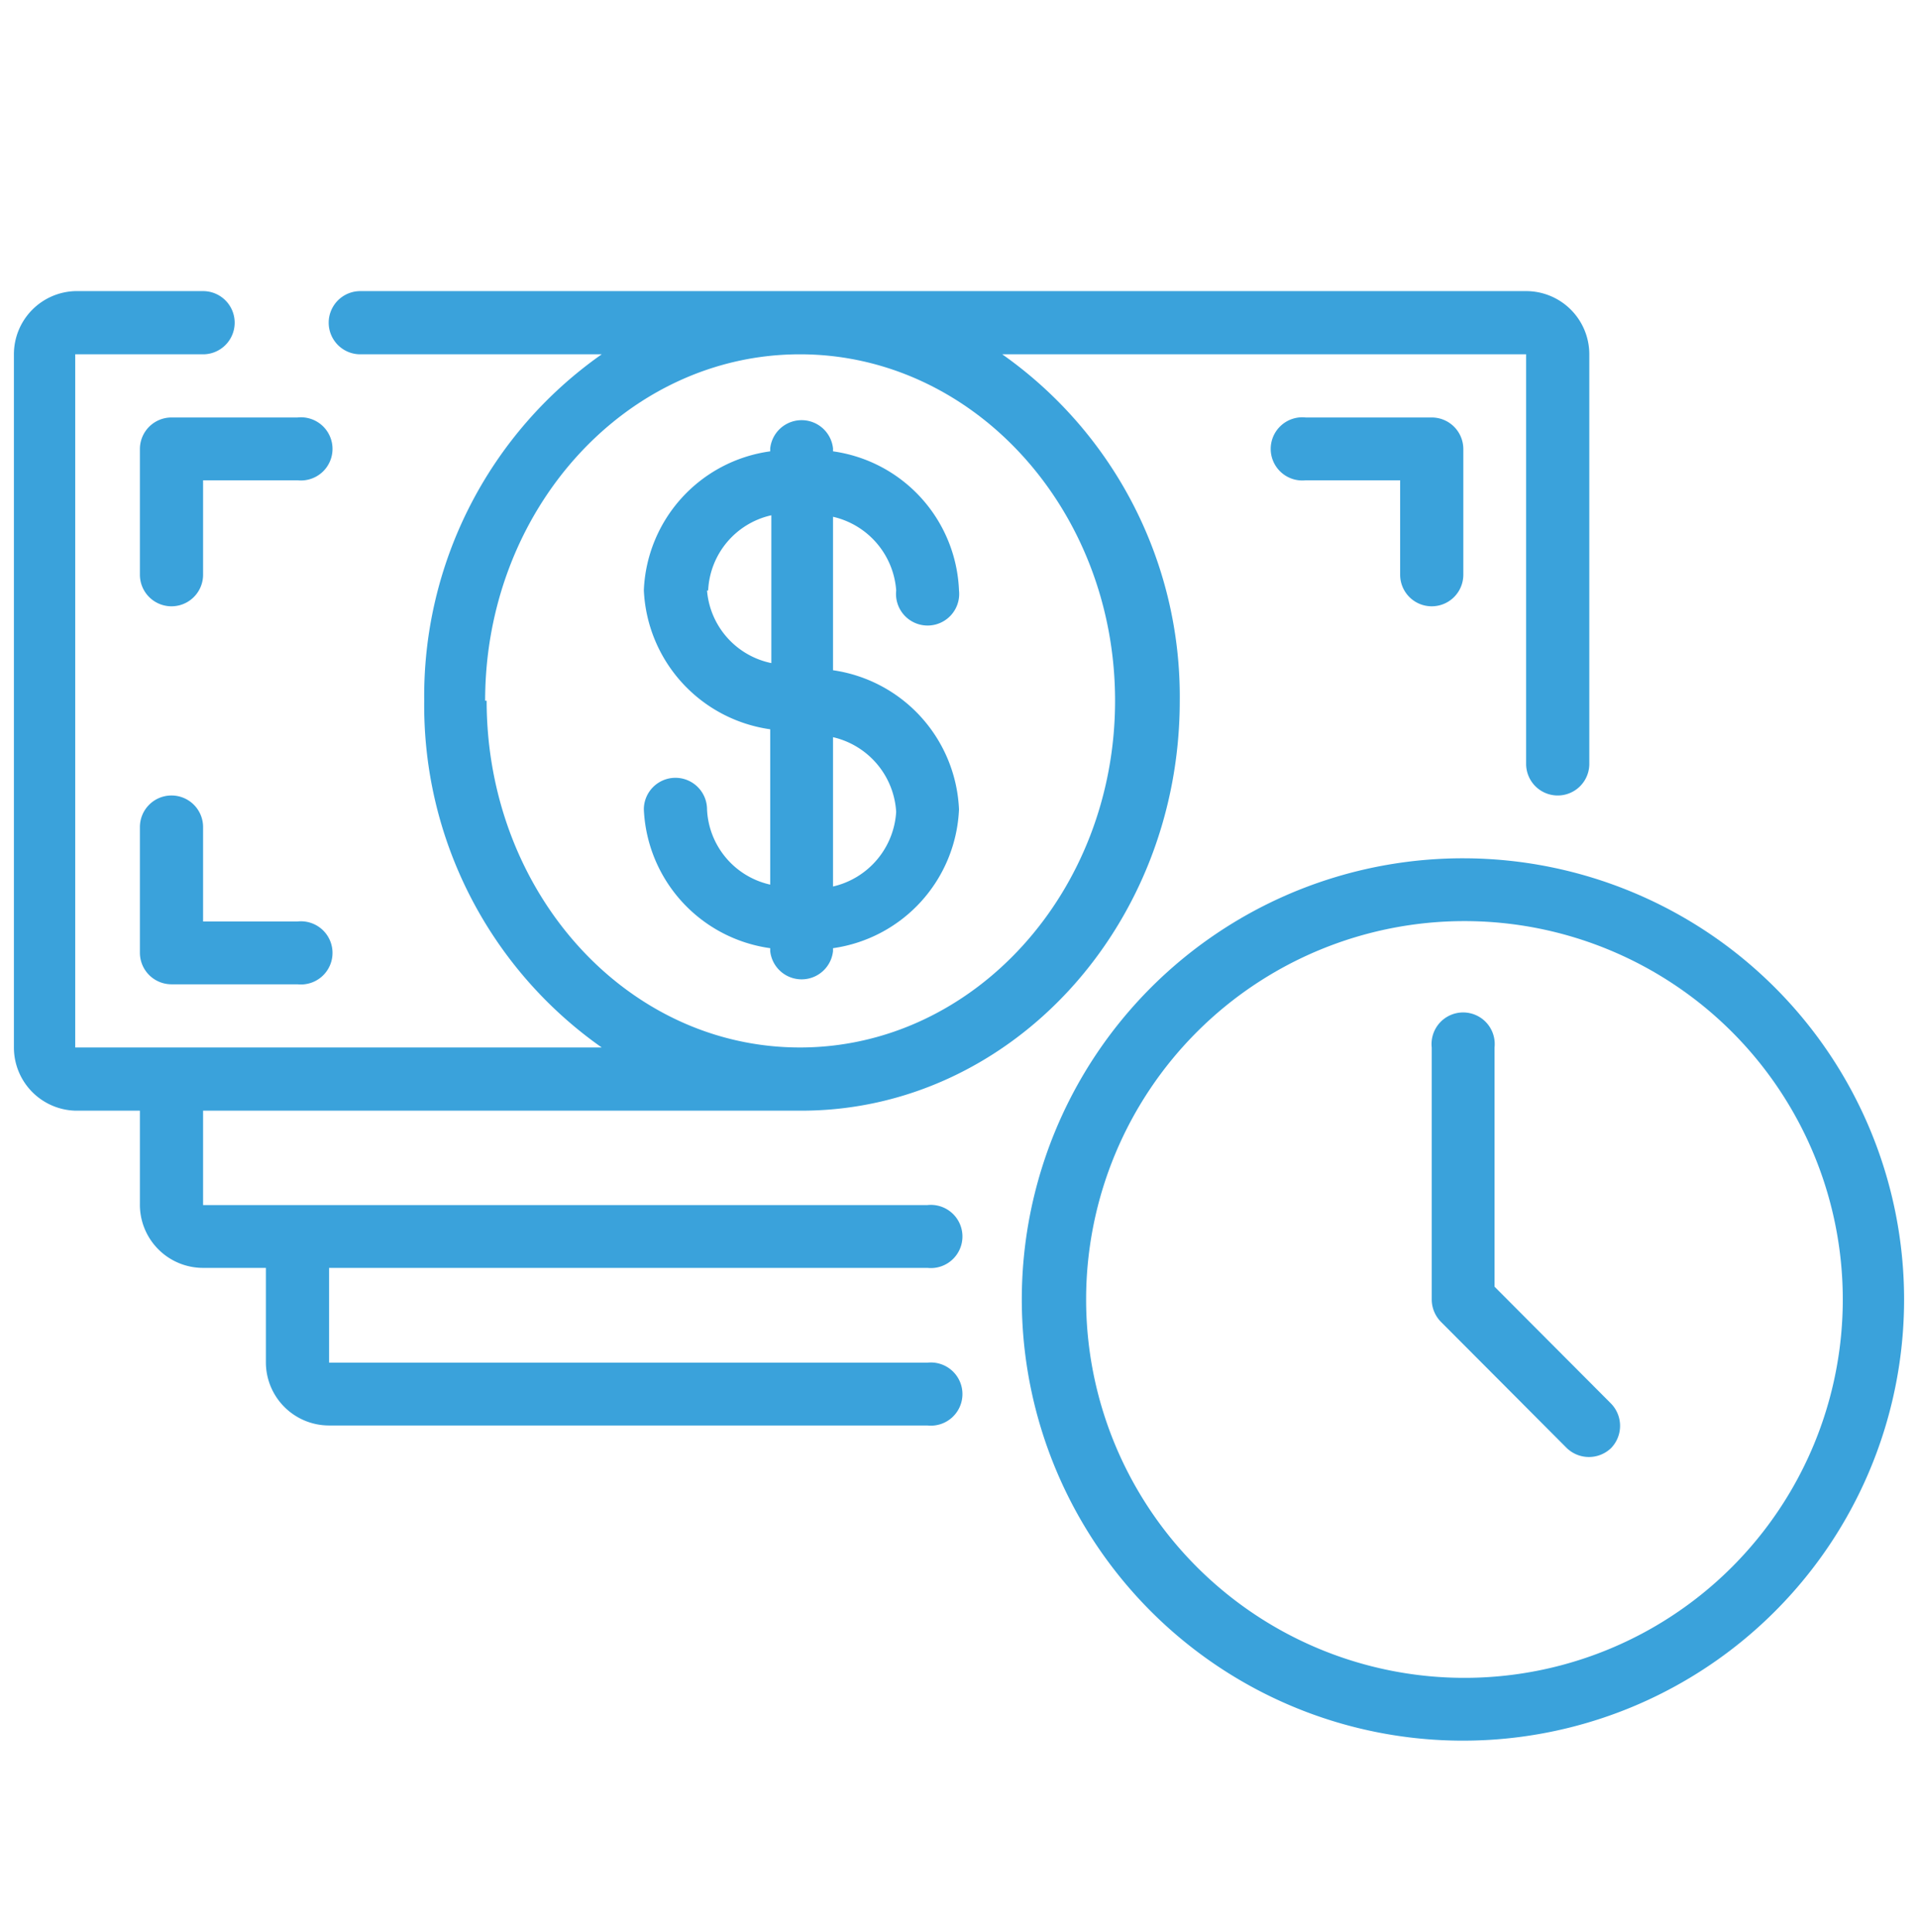 <svg id="Layer_1" data-name="Layer 1" xmlns="http://www.w3.org/2000/svg" viewBox="0 0 51 51.37"><defs><style>.cls-1{fill:#3aa2db;}</style></defs><title>Mensualidades por horas</title><g id="Page-1"><path id="Shape" class="cls-1" d="M23.83,15.7a.84.84,0,1,0,1.67,0A3.89,3.89,0,0,0,22.15,12v-.08a.84.84,0,0,0-1.67,0V12a3.89,3.89,0,0,0-3.36,3.69,3.91,3.91,0,0,0,3.36,3.7v4.13a2.15,2.15,0,0,1-1.68-2,.84.84,0,0,0-1.68,0,3.9,3.9,0,0,0,3.36,3.69v.08a.84.84,0,0,0,1.67,0v-.08a3.9,3.9,0,0,0,3.35-3.69,3.91,3.91,0,0,0-3.35-3.7V13.74A2.17,2.17,0,0,1,23.83,15.7Zm-5,0a2.15,2.15,0,0,1,1.68-2v3.93A2.15,2.15,0,0,1,18.8,15.7Zm5,5.87a2.17,2.17,0,0,1-1.68,2V19.6a2.17,2.17,0,0,1,1.68,2Z"/><path class="cls-1" d="M2,29.53H3.72V32A1.68,1.68,0,0,0,5.4,33.71H7.07v2.52A1.68,1.68,0,0,0,8.75,37.9H24.66a.84.84,0,1,0,0-1.67H8.75V33.71H24.66a.84.84,0,1,0,0-1.67H5.4V29.53H21.31c5.55,0,10.06-4.89,10.06-10.9a11.13,11.13,0,0,0-4.72-9.21H40.58V20.31a.84.84,0,0,0,1.68,0V9.42a1.68,1.68,0,0,0-1.68-1.68h-31a.84.84,0,0,0,0,1.68H16a11.1,11.1,0,0,0-4.72,9.21A11.11,11.11,0,0,0,16,27.85H2V9.42H5.4a.84.84,0,0,0,0-1.68H2A1.68,1.68,0,0,0,.37,9.42V27.85A1.68,1.68,0,0,0,2,29.53Zm10.9-10.9c0-5.08,3.75-9.21,8.37-9.21s8.38,4.13,8.38,9.21-3.76,9.22-8.38,9.22S12.94,23.72,12.94,18.63Z"/><path class="cls-1" d="M7.91,11.1H4.56a.84.84,0,0,0-.84.83v3.35a.84.84,0,1,0,1.68,0V12.77H7.91a.84.84,0,1,0,0-1.67Z"/><path class="cls-1" d="M38.07,16.12a.84.84,0,0,0,.84-.84V11.93a.84.84,0,0,0-.84-.83H34.72a.84.84,0,1,0,0,1.67h2.51v2.51A.84.84,0,0,0,38.07,16.12Z"/><path class="cls-1" d="M4.56,21.15a.84.84,0,0,0-.84.84v3.35a.84.84,0,0,0,.84.83H7.91a.84.84,0,1,0,0-1.67H5.4V22A.84.84,0,0,0,4.56,21.15Z"/><path class="cls-1" d="M38.91,22.82A11.73,11.73,0,1,0,50.63,34.55,11.73,11.73,0,0,0,38.91,22.82Zm0,21.79A10.06,10.06,0,1,1,49,34.55,10.06,10.06,0,0,1,38.91,44.61Z"/><path class="cls-1" d="M39.74,34.21V27.85a.84.84,0,1,0-1.67,0v6.7a.85.85,0,0,0,.24.59l3.35,3.36a.85.85,0,0,0,1.18,0,.85.85,0,0,0,0-1.18Z"/></g></svg>